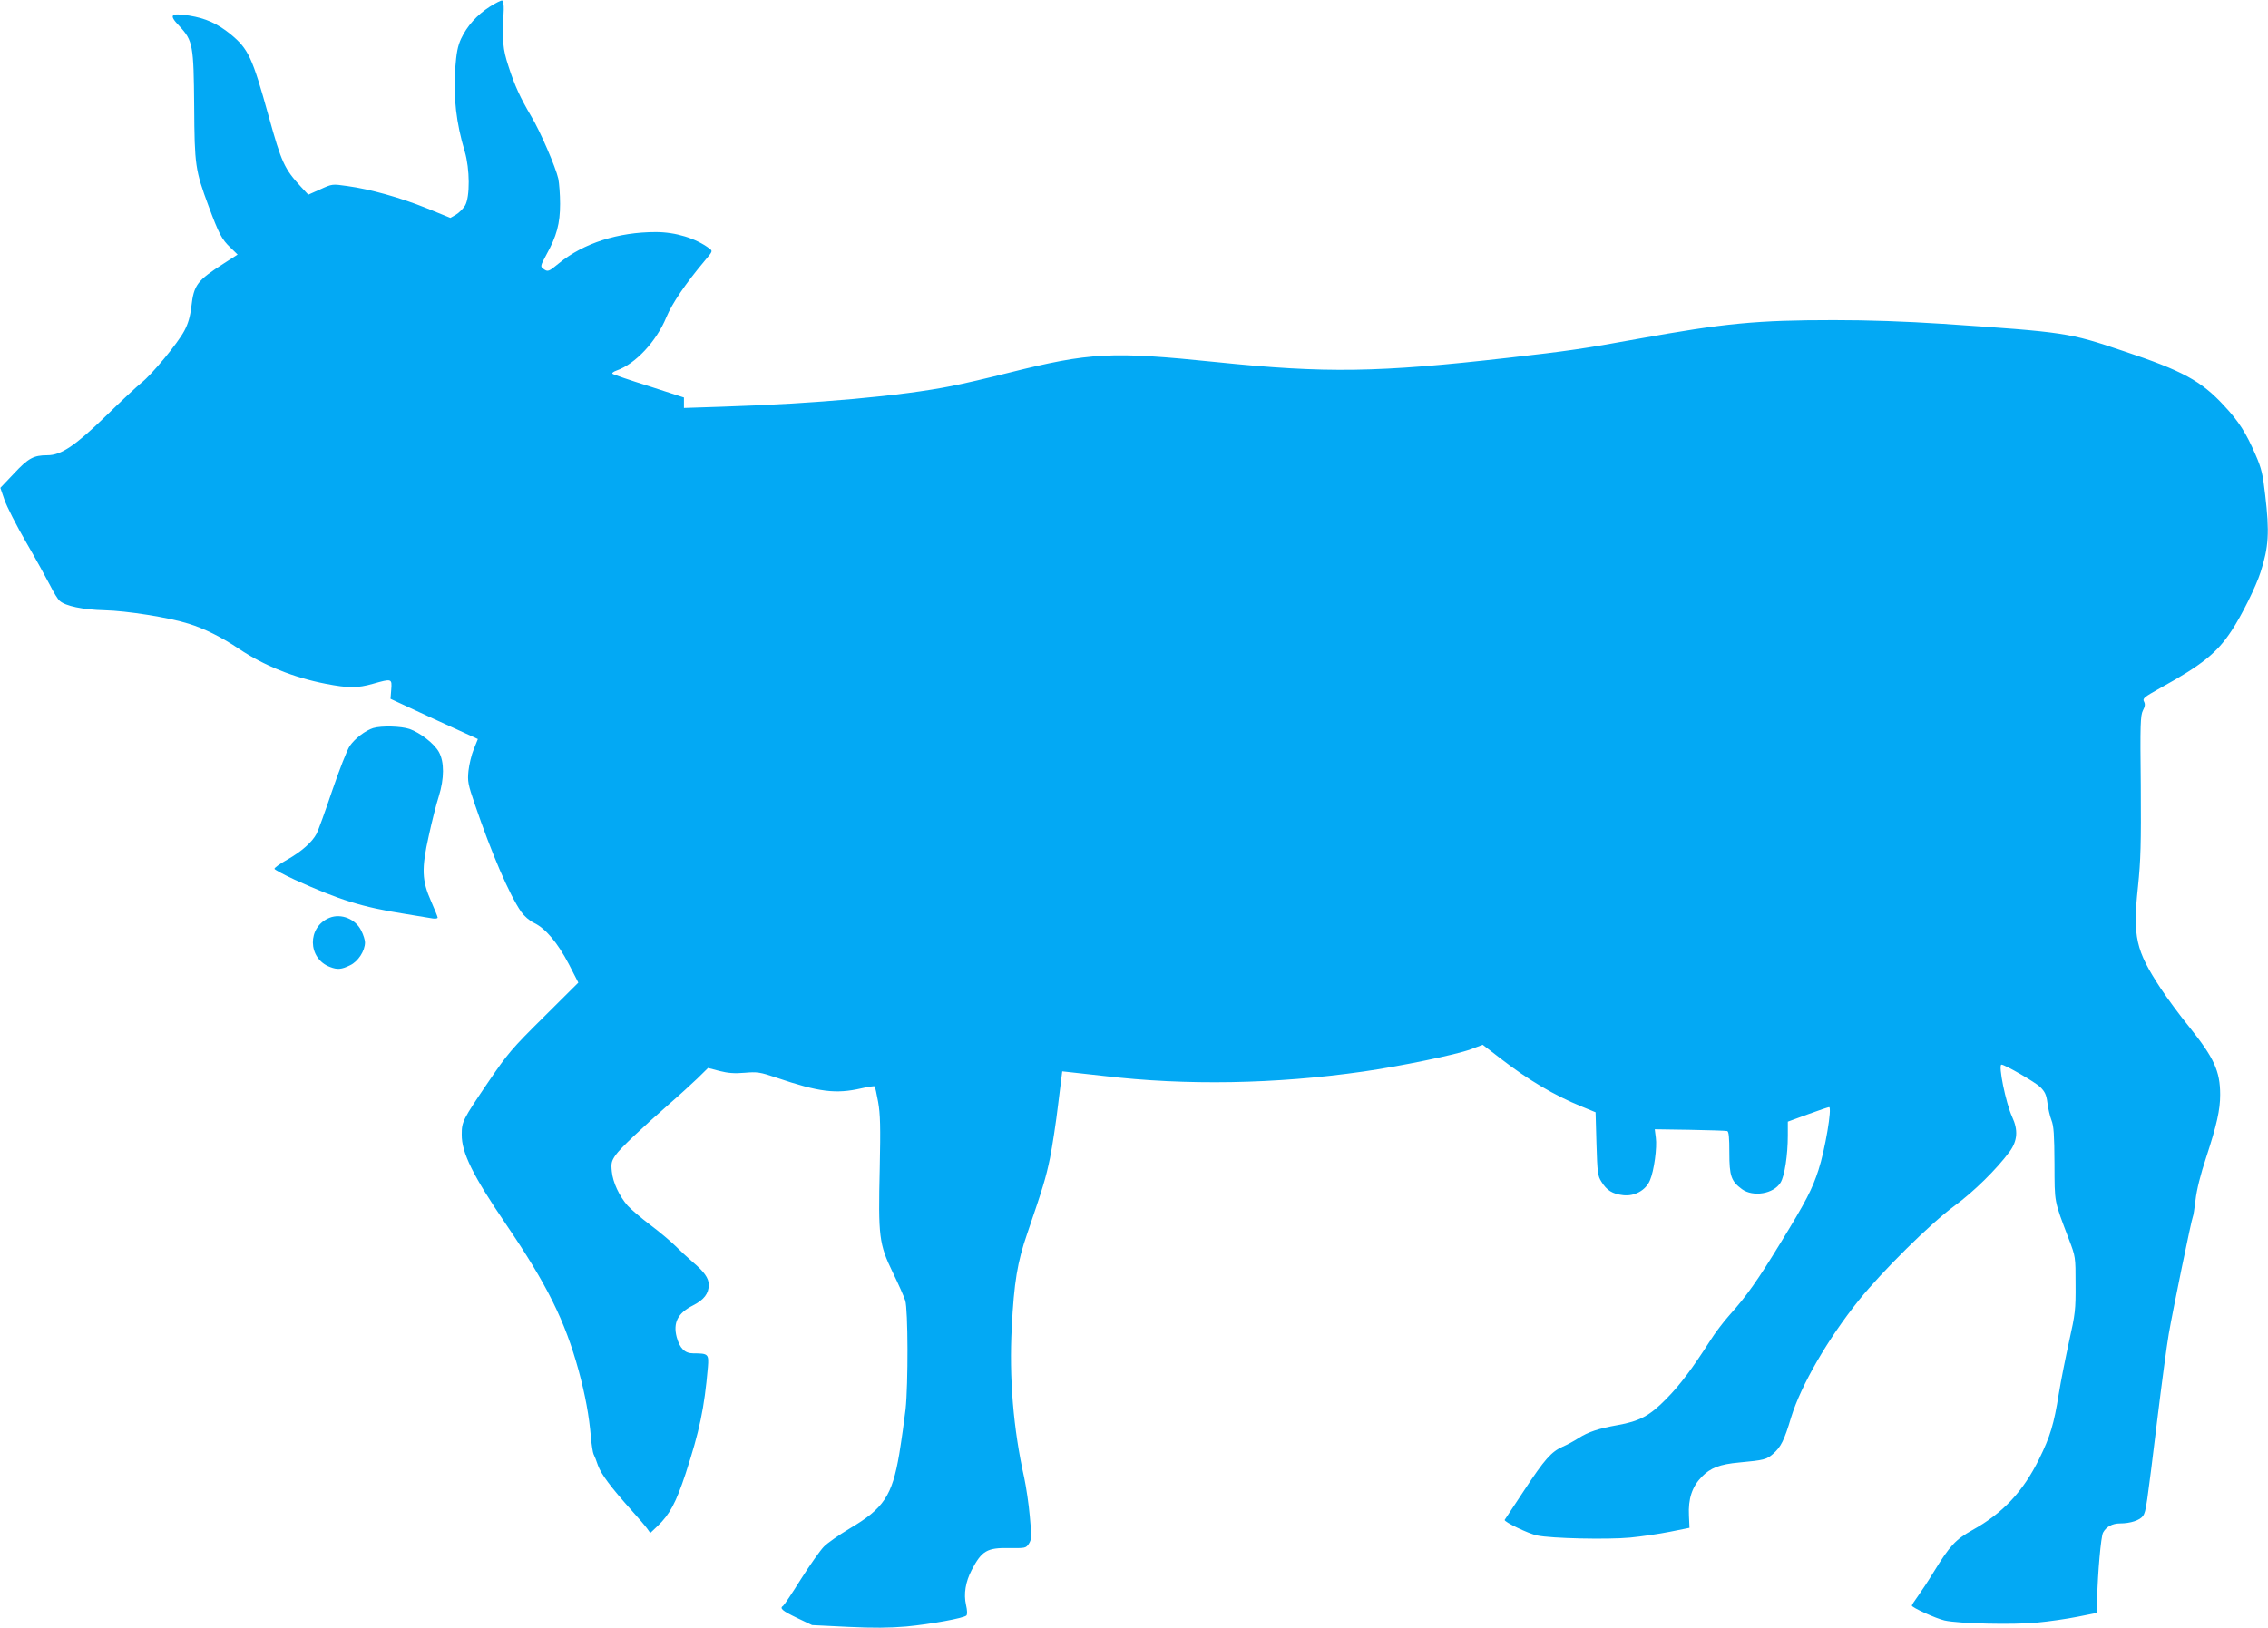 <?xml version="1.0" standalone="no"?>
<!DOCTYPE svg PUBLIC "-//W3C//DTD SVG 20010904//EN"
 "http://www.w3.org/TR/2001/REC-SVG-20010904/DTD/svg10.dtd">
<svg version="1.0" xmlns="http://www.w3.org/2000/svg"
 width="1280pt" height="919pt" viewBox="0 0 1280 919"
 preserveAspectRatio="xMidYMid meet">
<g transform="translate(0,919) scale(0.1,-0.1)"
fill="#03a9f4" stroke="none">
<path d="M2764 9152 c-73 -47 -128 -109 -162 -181 -19 -42 -26 -78 -33 -169
-11 -162 6 -307 54 -467 29 -99 30 -256 2 -305 -12 -19 -35 -42 -52 -52 l-31
-18 -135 55 c-149 60 -317 107 -448 125 -84 12 -84 12 -152 -19 l-67 -30 -40
43 c-96 104 -111 138 -184 401 -92 332 -114 379 -215 462 -74 60 -140 90 -234
105 -106 16 -116 5 -54 -60 76 -82 80 -108 83 -452 2 -334 6 -360 81 -563 58
-156 74 -188 124 -235 l40 -39 -76 -49 c-153 -98 -171 -122 -185 -245 -7 -57
-18 -96 -40 -137 -37 -70 -181 -244 -241 -292 -24 -19 -114 -103 -199 -186
-175 -170 -255 -224 -332 -224 -78 0 -108 -16 -189 -103 l-77 -81 23 -67 c13
-38 68 -146 123 -241 55 -95 115 -204 135 -243 19 -38 43 -78 54 -87 32 -29
131 -50 253 -53 125 -3 361 -40 475 -76 88 -27 188 -77 284 -142 140 -94 309
-162 489 -197 129 -25 179 -25 267 0 106 30 108 30 103 -33 l-4 -52 246 -114
247 -113 -23 -57 c-13 -31 -26 -86 -30 -122 -6 -60 -3 -76 36 -190 94 -275
193 -507 261 -606 17 -24 46 -50 73 -63 65 -31 133 -112 196 -232 l54 -105
-195 -194 c-180 -178 -205 -208 -311 -364 -148 -218 -152 -227 -152 -300 -1
-102 63 -232 249 -505 233 -343 333 -544 411 -828 37 -137 59 -254 69 -376 4
-44 11 -87 15 -95 5 -9 16 -37 25 -64 18 -49 71 -121 190 -254 39 -43 78 -89
88 -103 l17 -24 41 39 c69 66 104 132 158 295 79 242 106 370 126 601 6 75 3
79 -82 79 -48 0 -76 27 -94 92 -21 81 6 135 91 178 63 32 90 67 90 117 0 38
-26 74 -91 129 -30 26 -74 67 -99 92 -25 25 -88 78 -140 117 -53 40 -110 89
-128 109 -47 54 -83 131 -89 192 -5 47 -2 59 21 93 27 39 146 151 311 296 50
43 117 105 151 137 l60 59 65 -17 c47 -12 84 -15 142 -10 71 6 86 4 180 -28
239 -81 334 -93 478 -60 39 9 73 14 75 11 3 -3 12 -43 20 -88 12 -68 14 -140
9 -374 -9 -386 -4 -428 73 -587 33 -68 65 -140 71 -160 16 -50 17 -471 2 -613
-7 -60 -23 -175 -36 -254 -40 -235 -88 -307 -280 -420 -60 -36 -126 -82 -146
-103 -21 -22 -79 -104 -129 -183 -50 -80 -95 -147 -100 -150 -22 -14 -6 -28
77 -68 l86 -41 201 -10 c145 -7 237 -6 331 2 137 13 324 47 339 62 6 6 5 29
-2 60 -14 61 -3 130 32 197 57 109 87 126 211 124 92 -1 95 -1 112 25 15 24
16 38 5 154 -6 70 -21 169 -32 220 -61 273 -85 564 -70 845 13 257 32 371 87
530 89 261 105 312 129 428 13 65 34 201 46 304 l23 185 55 -6 c30 -3 111 -12
180 -20 464 -55 970 -46 1465 25 203 29 524 95 604 125 l69 26 104 -80 c154
-119 299 -205 453 -268 l80 -33 5 -178 c5 -163 7 -181 28 -214 30 -49 62 -69
122 -76 65 -8 129 28 152 84 23 53 41 186 33 241 l-6 47 198 -3 c109 -2 204
-5 211 -7 9 -3 12 -37 12 -123 0 -130 10 -160 71 -205 63 -46 179 -27 218 37
23 37 41 156 41 266 l0 78 112 41 c62 23 117 41 121 41 18 0 -23 -242 -60
-355 -35 -108 -70 -176 -212 -408 -130 -213 -193 -303 -291 -412 -34 -38 -83
-103 -108 -143 -101 -158 -170 -250 -248 -329 -94 -96 -151 -126 -275 -148
-106 -19 -165 -38 -221 -74 -25 -16 -65 -38 -89 -48 -64 -29 -101 -70 -218
-248 -58 -88 -107 -162 -109 -165 -5 -11 134 -78 183 -88 80 -17 397 -24 525
-12 63 6 165 21 225 33 l110 22 -3 68 c-5 97 18 164 72 220 50 51 102 71 212
81 141 13 154 17 190 48 45 39 64 77 103 208 56 181 207 442 382 660 132 164
406 435 540 533 110 81 236 205 311 306 44 61 49 121 14 196 -36 79 -80 295
-60 295 19 0 190 -99 218 -126 27 -27 35 -43 41 -89 4 -32 14 -76 23 -99 13
-33 16 -82 17 -246 1 -225 -4 -201 81 -425 38 -100 38 -100 38 -255 1 -143 -2
-168 -36 -320 -20 -91 -47 -226 -59 -300 -27 -169 -48 -239 -110 -365 -91
-185 -206 -308 -378 -403 -94 -53 -126 -87 -217 -235 -31 -51 -72 -113 -90
-138 -19 -26 -34 -49 -34 -53 0 -11 136 -73 185 -84 80 -18 387 -25 520 -12
66 6 170 21 230 33 l110 22 1 85 c3 139 21 346 33 368 18 33 52 52 96 52 59 0
113 18 130 43 17 26 20 51 80 542 25 204 54 422 65 485 23 134 129 650 136
662 3 4 9 47 15 94 6 55 28 144 60 240 60 184 79 268 79 354 0 133 -34 208
-177 386 -53 65 -124 162 -159 215 -140 213 -158 290 -128 572 16 155 18 241
16 573 -4 346 -2 395 12 423 12 23 14 36 6 51 -9 17 1 25 92 76 235 130 320
198 402 323 57 86 138 249 164 331 46 142 51 225 26 437 -13 115 -21 150 -54
225 -54 125 -94 188 -178 278 -129 140 -234 197 -567 308 -311 105 -326 107
-1020 154 -215 14 -417 21 -615 21 -433 0 -616 -17 -1113 -107 -301 -55 -393
-68 -727 -106 -730 -83 -1028 -88 -1645 -24 -594 61 -712 55 -1175 -61 -118
-30 -262 -63 -319 -74 -279 -56 -764 -100 -1298 -117 l-213 -7 0 30 0 29 -197
64 c-109 34 -202 66 -206 70 -5 4 5 12 22 18 107 37 226 165 282 302 32 77
107 188 217 319 44 52 45 54 26 68 -77 58 -191 93 -303 93 -212 0 -408 -63
-545 -175 -61 -50 -64 -51 -90 -32 -17 12 -16 17 17 78 59 106 78 177 78 288
0 53 -5 117 -10 142 -14 64 -103 270 -152 351 -63 107 -94 174 -129 283 -33
101 -36 140 -27 319 1 28 -3 51 -9 53 -5 2 -37 -14 -70 -35z"/>
<path d="M2106 5080 c-44 -14 -102 -58 -132 -101 -15 -22 -59 -135 -99 -252
-39 -116 -79 -226 -88 -243 -25 -48 -85 -101 -166 -147 -41 -23 -73 -46 -72
-52 2 -5 53 -33 114 -61 251 -114 380 -155 622 -193 72 -12 142 -23 158 -26
15 -2 27 0 27 5 0 5 -17 46 -37 92 -52 117 -55 183 -13 370 17 79 42 178 56
221 32 103 32 196 1 252 -27 48 -106 109 -166 130 -48 16 -158 19 -205 5z"/>
<path d="M1860 4009 c-127 -51 -125 -230 3 -278 41 -16 65 -14 113 10 45 21
84 81 84 129 0 13 -9 43 -21 66 -32 66 -113 99 -179 73z"/>
</g>
</svg>
